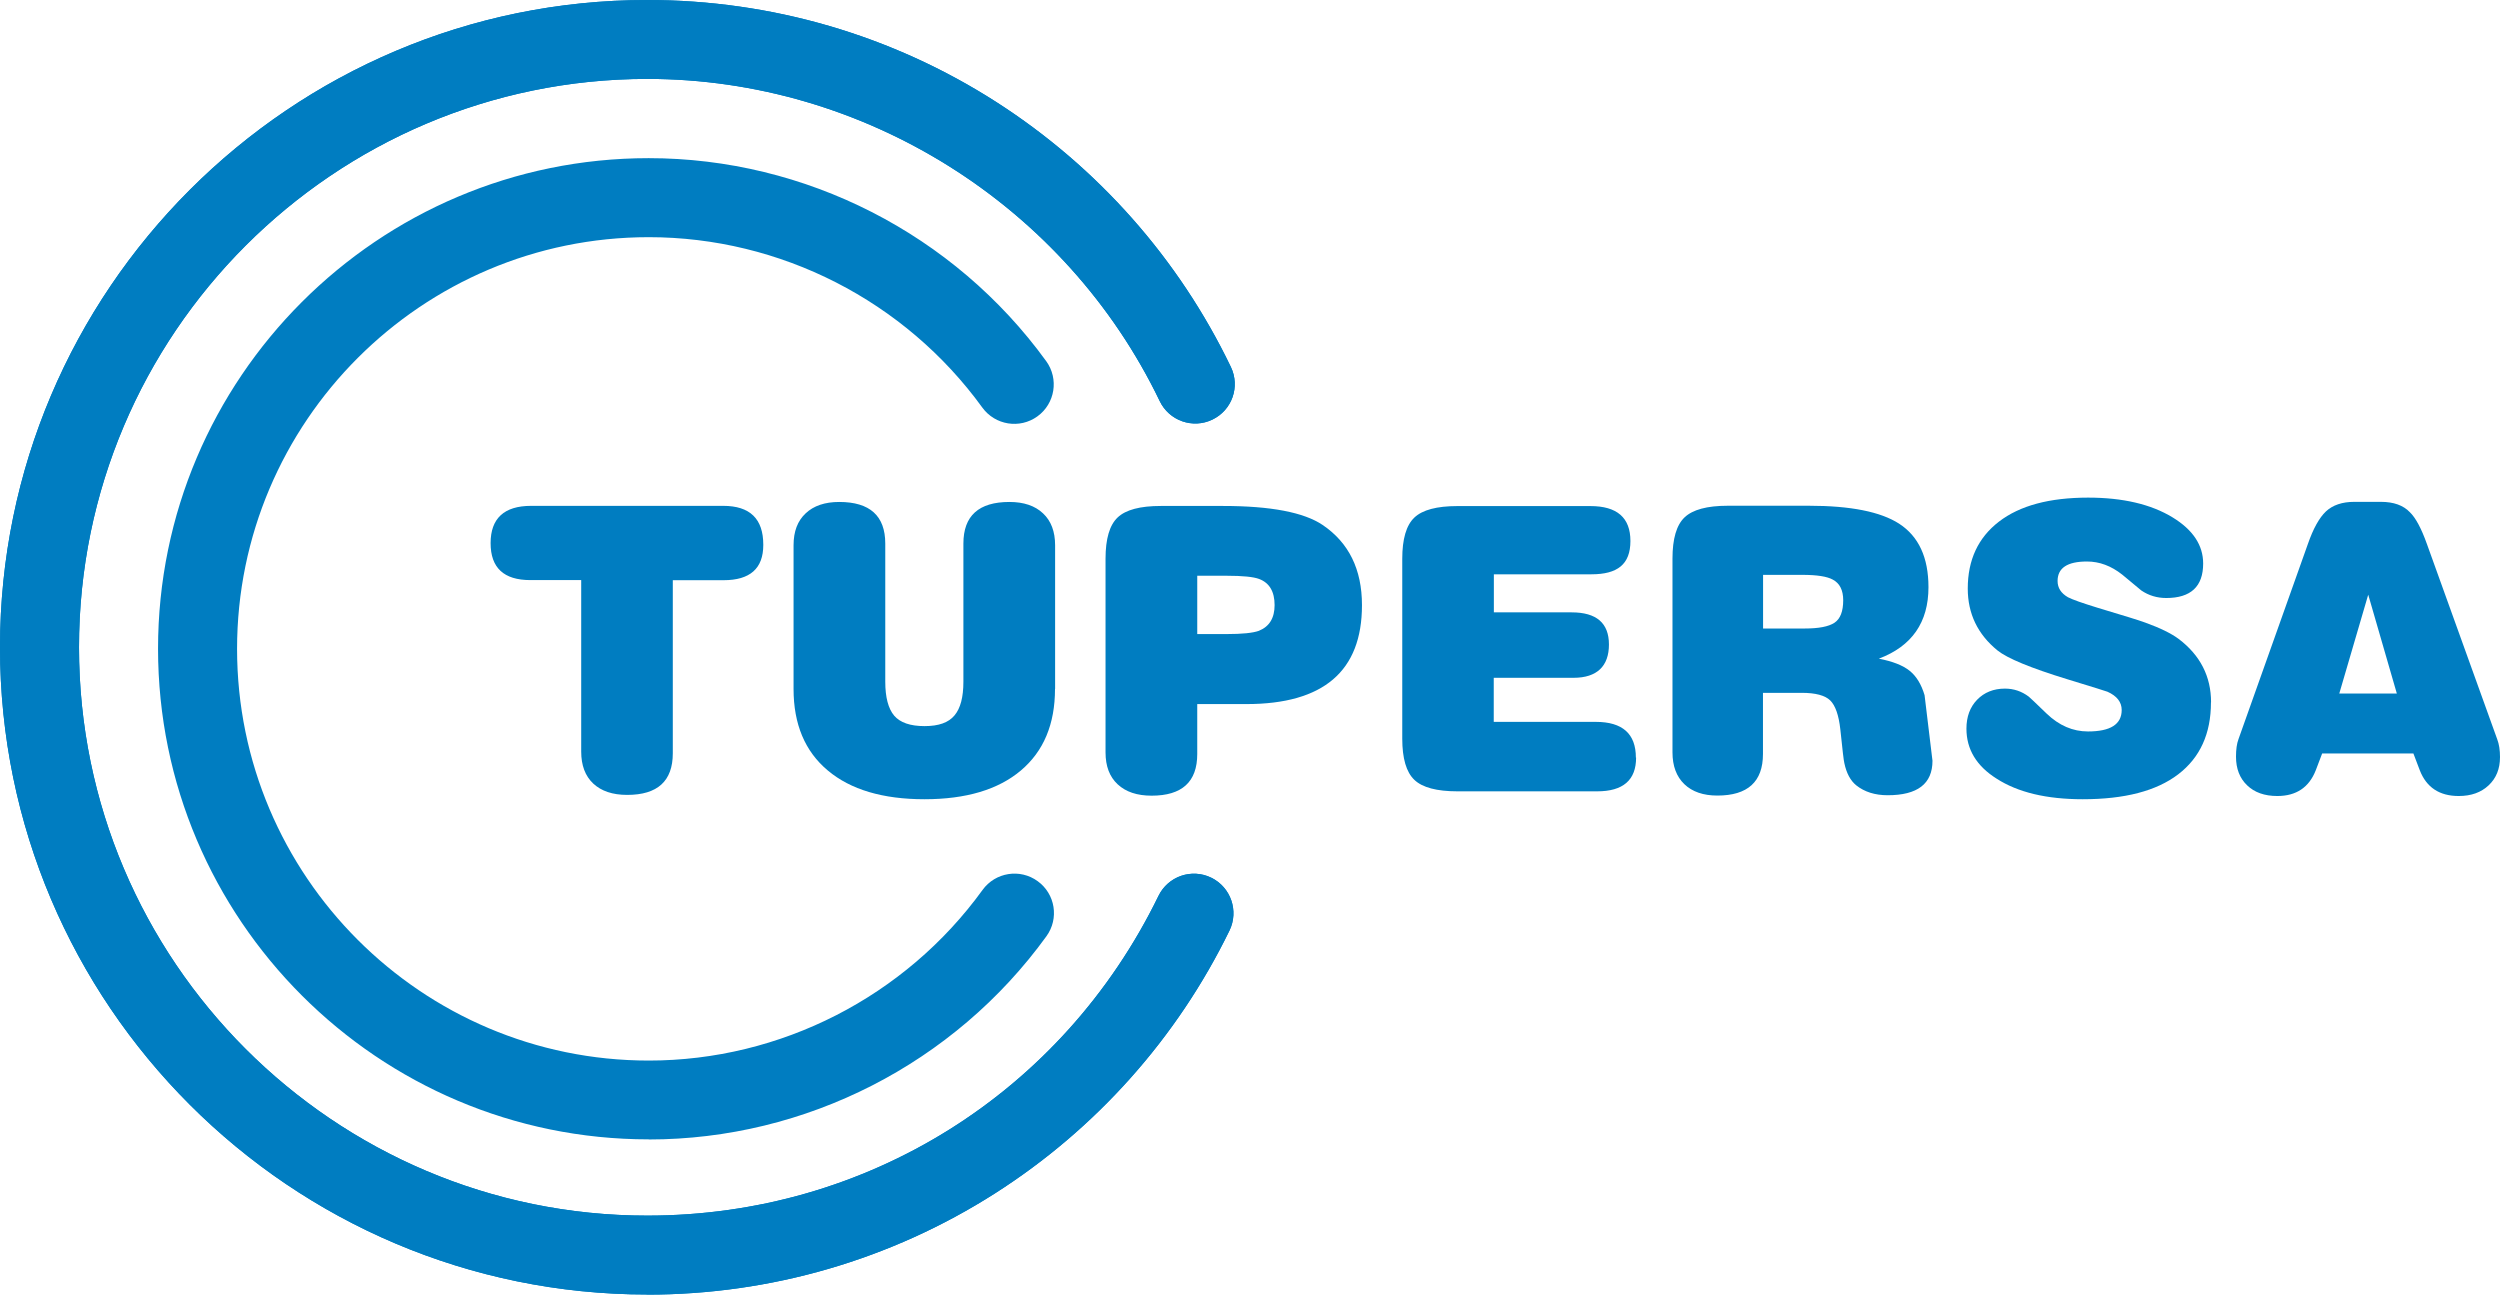 <?xml version="1.0" encoding="UTF-8"?><svg id="Capa_2" xmlns="http://www.w3.org/2000/svg" viewBox="0 0 224.62 116.31"><defs><style>.cls-1{fill:#007dc1;}</style></defs><g id="Capa_1-2"><path class="cls-1" d="m68.58,48.96c0,2.12-1.19,3.17-3.57,3.17h-4.56v15.55c0,2.5-1.37,3.74-4.1,3.74-1.31,0-2.32-.34-3.05-1.02-.72-.68-1.08-1.63-1.08-2.87v-15.41h-4.57c-2.38,0-3.57-1.1-3.57-3.32s1.21-3.35,3.64-3.35h17.26c2.4,0,3.6,1.16,3.6,3.49"/><path class="cls-1" d="m94.79,61.9c0,3.16-1.02,5.6-3.07,7.33-2.04,1.72-4.93,2.58-8.66,2.58s-6.63-.86-8.68-2.58c-2.06-1.72-3.08-4.17-3.08-7.33v-12.91c0-1.24.36-2.19,1.09-2.87.72-.68,1.73-1.02,3.01-1.02,2.76,0,4.14,1.25,4.14,3.74v12.41c0,1.4.27,2.42.8,3.05.54.63,1.45.94,2.73.94s2.16-.32,2.69-.96c.54-.64.8-1.65.8-3.03v-12.41c0-2.5,1.38-3.74,4.14-3.74,1.28,0,2.29.34,3.01,1.02.73.68,1.09,1.64,1.09,2.87v12.91Z"/><path class="cls-1" d="m122.37,54.38c0,5.92-3.46,8.88-10.38,8.88h-4.42v4.49c0,2.5-1.37,3.74-4.1,3.74-1.31,0-2.32-.34-3.05-1.02-.73-.68-1.09-1.63-1.09-2.87v-17.4c0-1.78.36-3.02,1.09-3.71.73-.69,2.02-1.03,3.87-1.03h5.6c4.28,0,7.26.57,8.95,1.71,2.35,1.59,3.53,3.99,3.53,7.2m-7.85,0c0-1.21-.46-2-1.39-2.35-.5-.19-1.47-.29-2.92-.29h-2.64v5.24h2.64c1.4,0,2.36-.1,2.89-.29.95-.38,1.42-1.15,1.42-2.32"/><path class="cls-1" d="m147,68.07c0,2.02-1.17,3.03-3.5,3.03h-12.55c-1.85,0-3.15-.34-3.87-1.03-.73-.69-1.09-1.93-1.09-3.71v-16.15c0-1.78.36-3.02,1.09-3.71.73-.69,2.02-1.03,3.87-1.03h11.94c2.4,0,3.6,1.04,3.6,3.14s-1.17,2.99-3.5,2.99h-8.77v3.42h6.99c2.23,0,3.35.96,3.35,2.89s-1.06,2.99-3.18,2.99h-7.17v3.96h9.17c2.4,0,3.6,1.07,3.6,3.21"/><path class="cls-1" d="m173.63,68.35c0,2.07-1.34,3.1-4.03,3.1-1.14,0-2.08-.3-2.82-.89-.52-.42-.88-1.09-1.07-2-.05-.17-.17-1.18-.36-3.03-.14-1.28-.45-2.15-.91-2.6-.46-.45-1.32-.68-2.55-.68h-3.49v5.49c0,2.5-1.37,3.74-4.1,3.74-1.26,0-2.25-.34-2.96-1.02-.71-.68-1.07-1.63-1.07-2.87v-17.4c0-1.78.36-3.02,1.09-3.71.73-.69,2.02-1.04,3.87-1.04h7.31c3.73,0,6.43.54,8.09,1.61,1.76,1.14,2.64,3.04,2.64,5.71,0,3.16-1.49,5.3-4.46,6.42,1.24.24,2.16.6,2.77,1.09.61.49,1.05,1.22,1.34,2.19.48,3.95.71,5.91.71,5.88m-8.02-14.41c0-.9-.31-1.52-.93-1.85-.52-.29-1.44-.43-2.74-.43h-3.53v4.82h3.74c1.26,0,2.15-.17,2.68-.52.52-.35.78-1.02.78-2.02"/><path class="cls-1" d="m198.65,63.11c0,2.81-.98,4.96-2.94,6.46-1.96,1.5-4.82,2.24-8.58,2.24-3.26,0-5.83-.62-7.74-1.85-1.81-1.14-2.71-2.64-2.71-4.49,0-1.07.32-1.94.96-2.6.64-.66,1.48-1,2.5-1,.79,0,1.5.24,2.14.72.09.07.63.58,1.61,1.53,1.12,1.07,2.35,1.6,3.71,1.6,2.02,0,3.03-.64,3.03-1.93,0-.71-.43-1.26-1.28-1.64-.12-.05-1.31-.42-3.57-1.11-3.33-1.02-5.43-1.89-6.31-2.6-1.78-1.45-2.67-3.3-2.67-5.56,0-2.57.93-4.57,2.8-6.01,1.87-1.44,4.54-2.16,8.01-2.16,3.11,0,5.65.59,7.6,1.78,1.83,1.12,2.74,2.5,2.74,4.14,0,2.07-1.11,3.1-3.32,3.1-.83,0-1.58-.23-2.24-.68-.57-.47-1.14-.95-1.71-1.42-1-.79-2.05-1.18-3.17-1.18-1.76,0-2.64.58-2.64,1.75,0,.62.31,1.1.93,1.46.4.21,1.31.53,2.71.96,2.23.67,3.65,1.1,4.24,1.32,1.33.48,2.33.97,2.99,1.46,1.95,1.47,2.92,3.38,2.92,5.7"/><path class="cls-1" d="m224.62,68.03c0,1.05-.34,1.89-1.02,2.53-.68.64-1.57.96-2.69.96-1.73,0-2.9-.77-3.5-2.32l-.57-1.5h-8.2l-.57,1.5c-.6,1.54-1.75,2.32-3.46,2.32-1.14,0-2.05-.32-2.71-.96-.67-.64-1-1.5-1-2.57,0-.64.07-1.17.22-1.57l6.24-17.55c.48-1.38,1.02-2.35,1.62-2.92.61-.57,1.46-.86,2.55-.86h2.39c1.14,0,2.01.31,2.6.93.52.5,1.03,1.45,1.53,2.85l6.32,17.55c.17.45.25.98.25,1.6m-9.27-5.71l-2.57-8.88-2.6,8.88h5.17Z"/><path class="cls-1" d="m58.28,102.37c-24.31,0-44.08-19.77-44.08-44.08S33.97,14.21,58.28,14.21c14.09,0,27.44,6.82,35.72,18.24,1.15,1.59.8,3.81-.79,4.96-1.59,1.15-3.8.79-4.95-.79-6.95-9.59-18.15-15.31-29.97-15.31-20.39,0-36.99,16.59-36.99,36.99s16.59,36.99,36.99,36.99c11.83,0,23.04-5.73,29.99-15.33,1.15-1.59,3.37-1.94,4.95-.79,1.59,1.15,1.94,3.36.79,4.95-8.28,11.44-21.63,18.26-35.73,18.26"/><path class="cls-1" d="m58.16,116.31C26.09,116.31,0,90.22,0,58.16S26.09,0,58.16,0c11.16,0,22.01,3.17,31.36,9.17,9.1,5.84,16.39,14.07,21.07,23.8.85,1.77.11,3.88-1.66,4.73-1.76.85-3.88.11-4.73-1.66-8.46-17.59-26.54-28.95-46.04-28.95C30,7.1,7.1,30,7.1,58.16s22.91,51.06,51.06,51.06c19.7,0,37.3-11.01,45.93-28.73.86-1.76,2.98-2.49,4.74-1.63,1.76.86,2.49,2.98,1.64,4.74-4.71,9.66-11.99,17.83-21.07,23.62-9.33,5.95-20.13,9.1-31.24,9.1"/><path class="cls-1" d="m58.16,116.31C26.09,116.31,0,90.22,0,58.16S26.09,0,58.16,0c11.16,0,22.01,3.17,31.36,9.17,9.1,5.84,16.39,14.07,21.07,23.8.85,1.77.11,3.88-1.66,4.73-1.76.85-3.88.11-4.73-1.66-8.46-17.59-26.54-28.95-46.04-28.95C30,7.1,7.1,30,7.1,58.16s22.91,51.06,51.06,51.06c19.7,0,37.3-11.01,45.93-28.73.86-1.76,2.98-2.49,4.74-1.63,1.76.86,2.49,2.98,1.64,4.74-4.71,9.66-11.99,17.83-21.07,23.62-9.33,5.95-20.13,9.1-31.24,9.1"/></g></svg>
